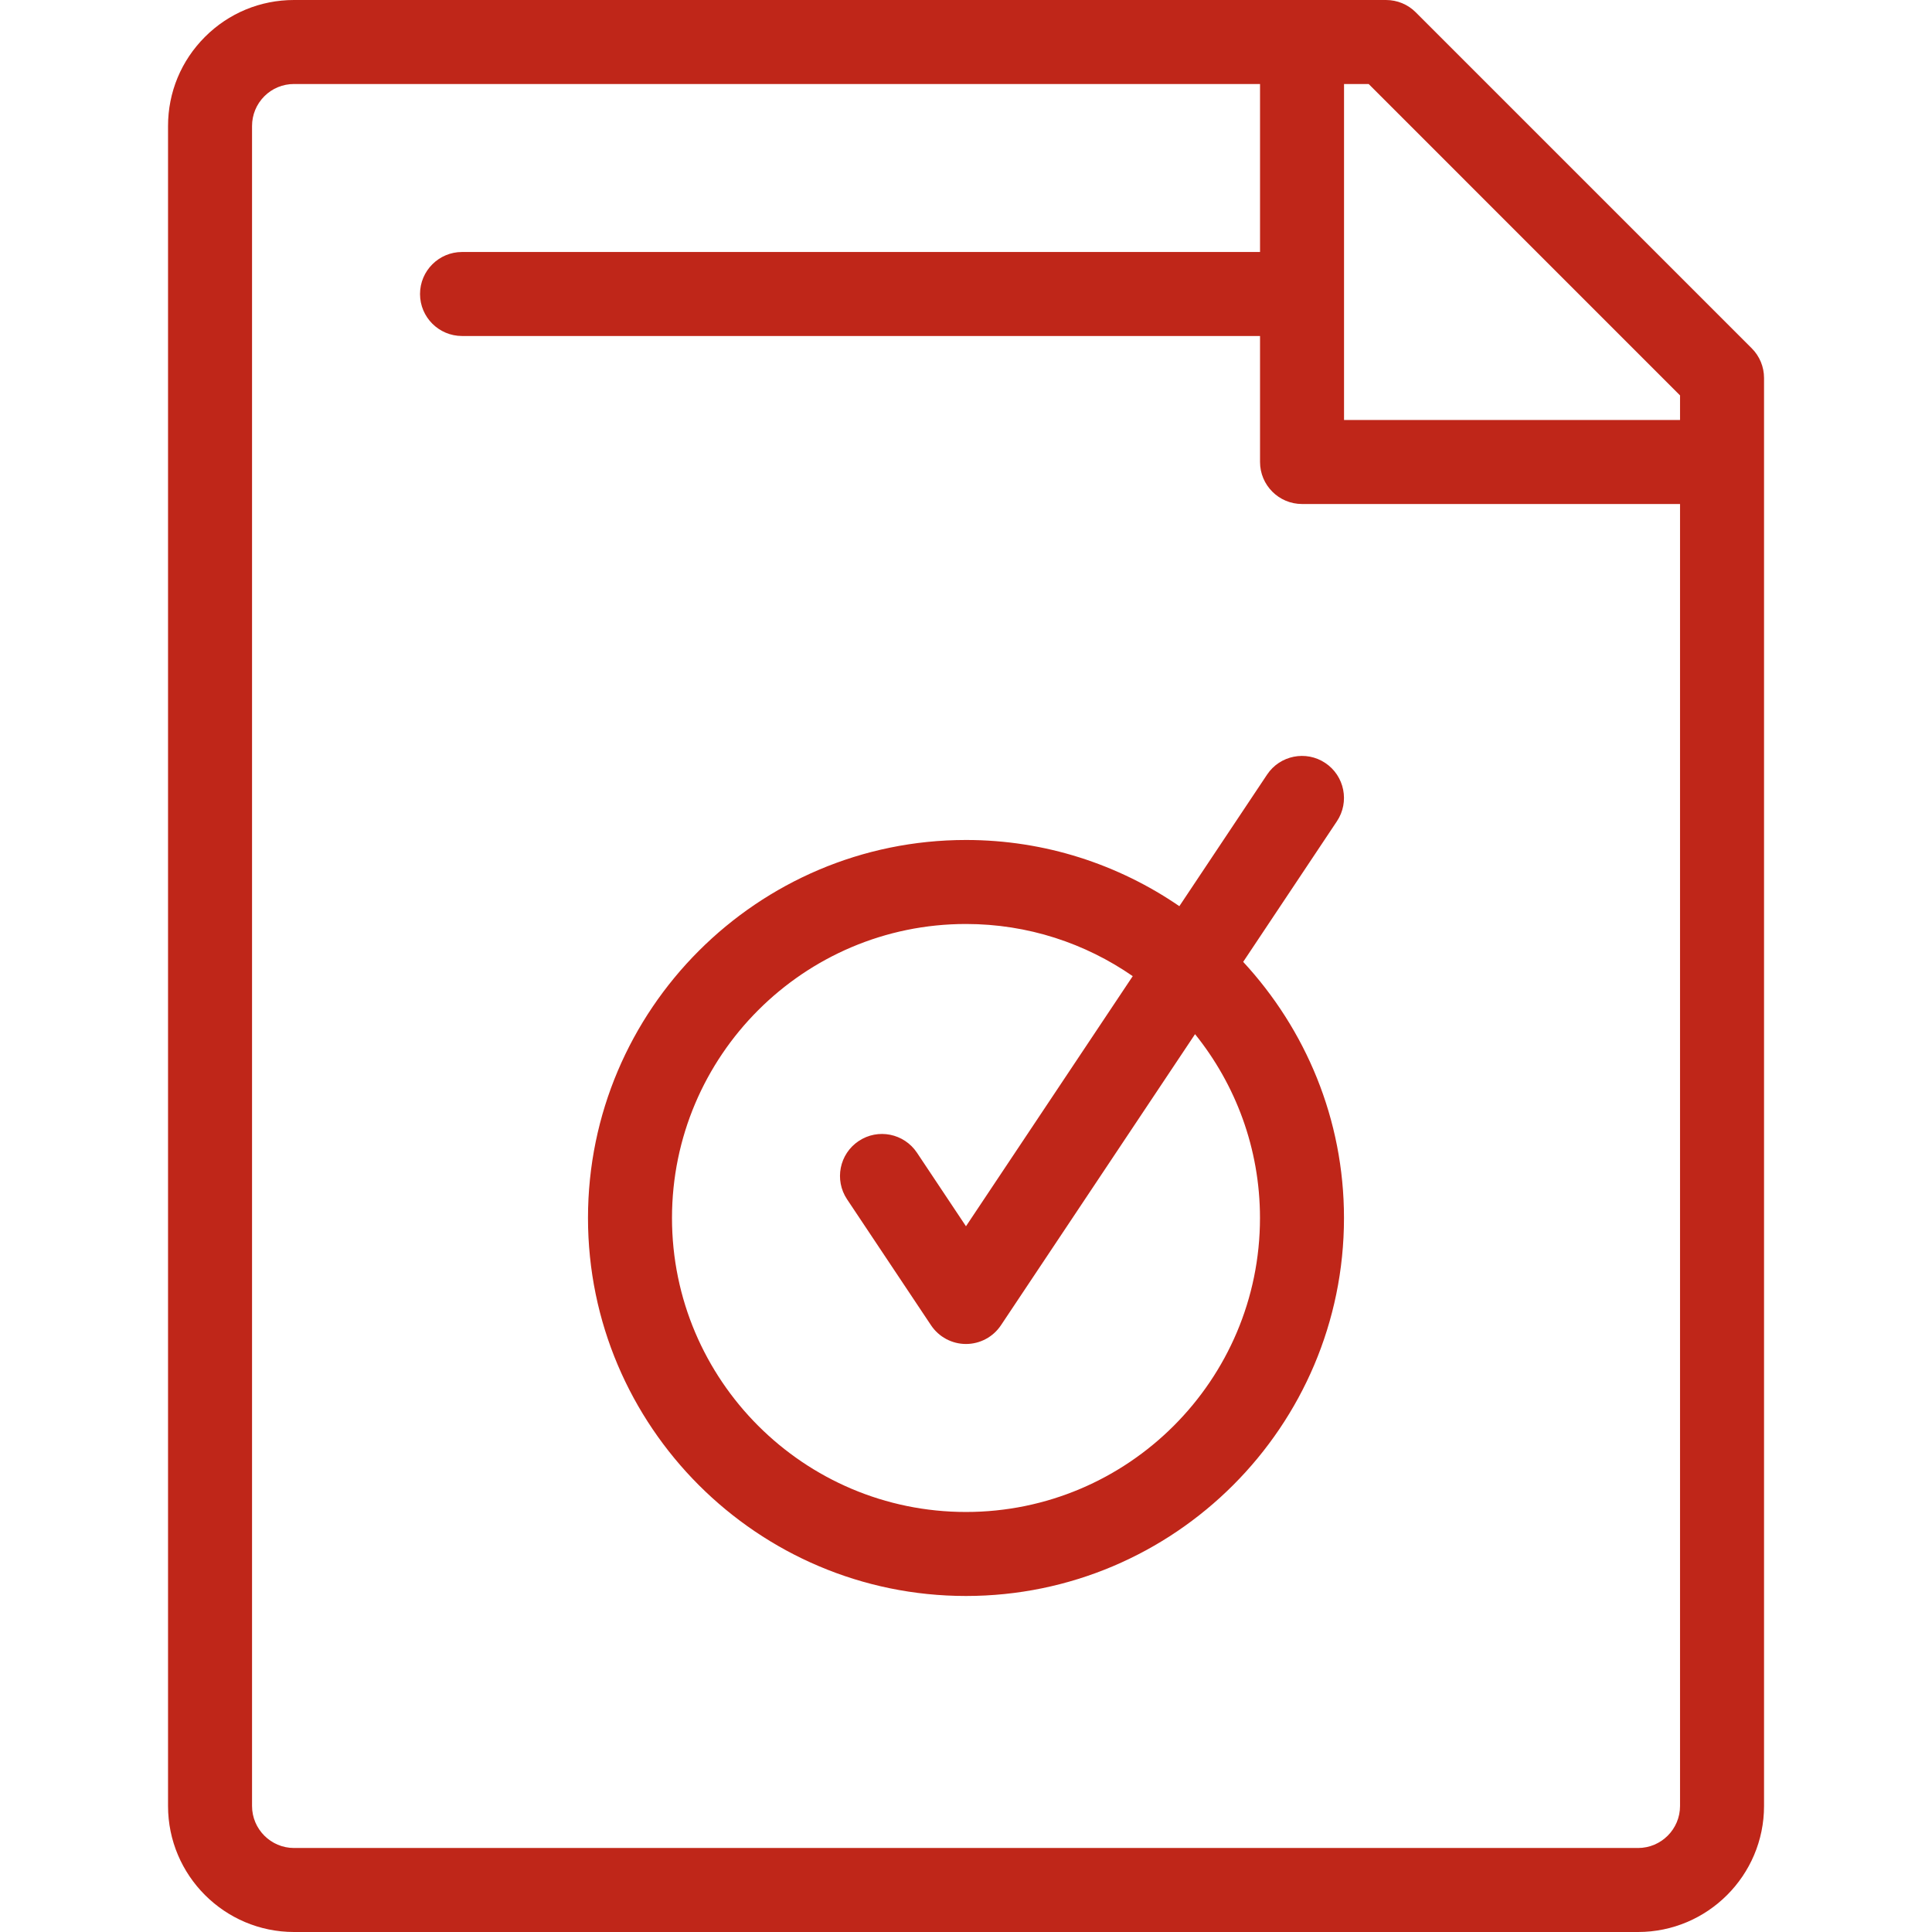 <svg width="79" height="79" viewBox="0 0 79 79" fill="none" xmlns="http://www.w3.org/2000/svg">
<path d="M50.834 39.331L54.667 33.581C55.193 32.793 54.98 31.725 54.192 31.199C53.404 30.672 52.335 30.885 51.81 31.675L48.224 37.054C45.739 35.35 42.735 34.347 39.499 34.347C30.978 34.347 24.043 41.282 24.043 49.804C24.043 58.325 30.978 65.26 39.499 65.26C48.021 65.26 54.956 58.325 54.956 49.804C54.956 45.761 53.385 42.089 50.834 39.331ZM39.499 61.825C32.87 61.825 27.478 56.433 27.478 49.804C27.478 43.175 32.87 37.782 39.499 37.782C42.031 37.782 44.379 38.572 46.318 39.915L39.499 50.142L37.494 47.133C36.966 46.345 35.902 46.129 35.112 46.657C34.323 47.183 34.11 48.249 34.636 49.039L38.071 54.192C38.39 54.669 38.926 54.956 39.499 54.956C40.073 54.956 40.609 54.669 40.928 54.192L48.866 42.287C50.523 44.346 51.521 46.96 51.521 49.804C51.521 56.433 46.129 61.825 39.499 61.825Z" fill="#BF2619"/>
<path d="M71.629 14.242L57.89 0.503C57.569 0.18 57.131 0 56.675 0H53.241H12.023C12.023 0 12.023 0 12.022 0C10.646 0 9.353 0.536 8.381 1.508C7.407 2.482 6.871 3.775 6.871 5.152V73.848C6.871 76.688 9.183 79 12.023 79H66.98C69.82 79 72.132 76.688 72.132 73.848V18.891V15.457C72.132 15.001 71.952 14.563 71.629 14.242ZM68.697 73.848C68.697 74.796 67.926 75.565 66.98 75.565H12.023C11.077 75.565 10.306 74.794 10.306 73.848V5.152C10.306 4.694 10.485 4.261 10.809 3.936C11.132 3.613 11.563 3.435 12.023 3.435H51.523V10.304H18.893C17.945 10.304 17.175 11.074 17.175 12.022C17.175 12.97 17.945 13.739 18.893 13.739H51.523V18.891C51.523 19.839 52.293 20.609 53.241 20.609H68.697V73.848ZM68.697 17.174H54.958V3.435H55.965L68.697 16.168V17.174Z" fill="#BF2619"/>
</svg>
